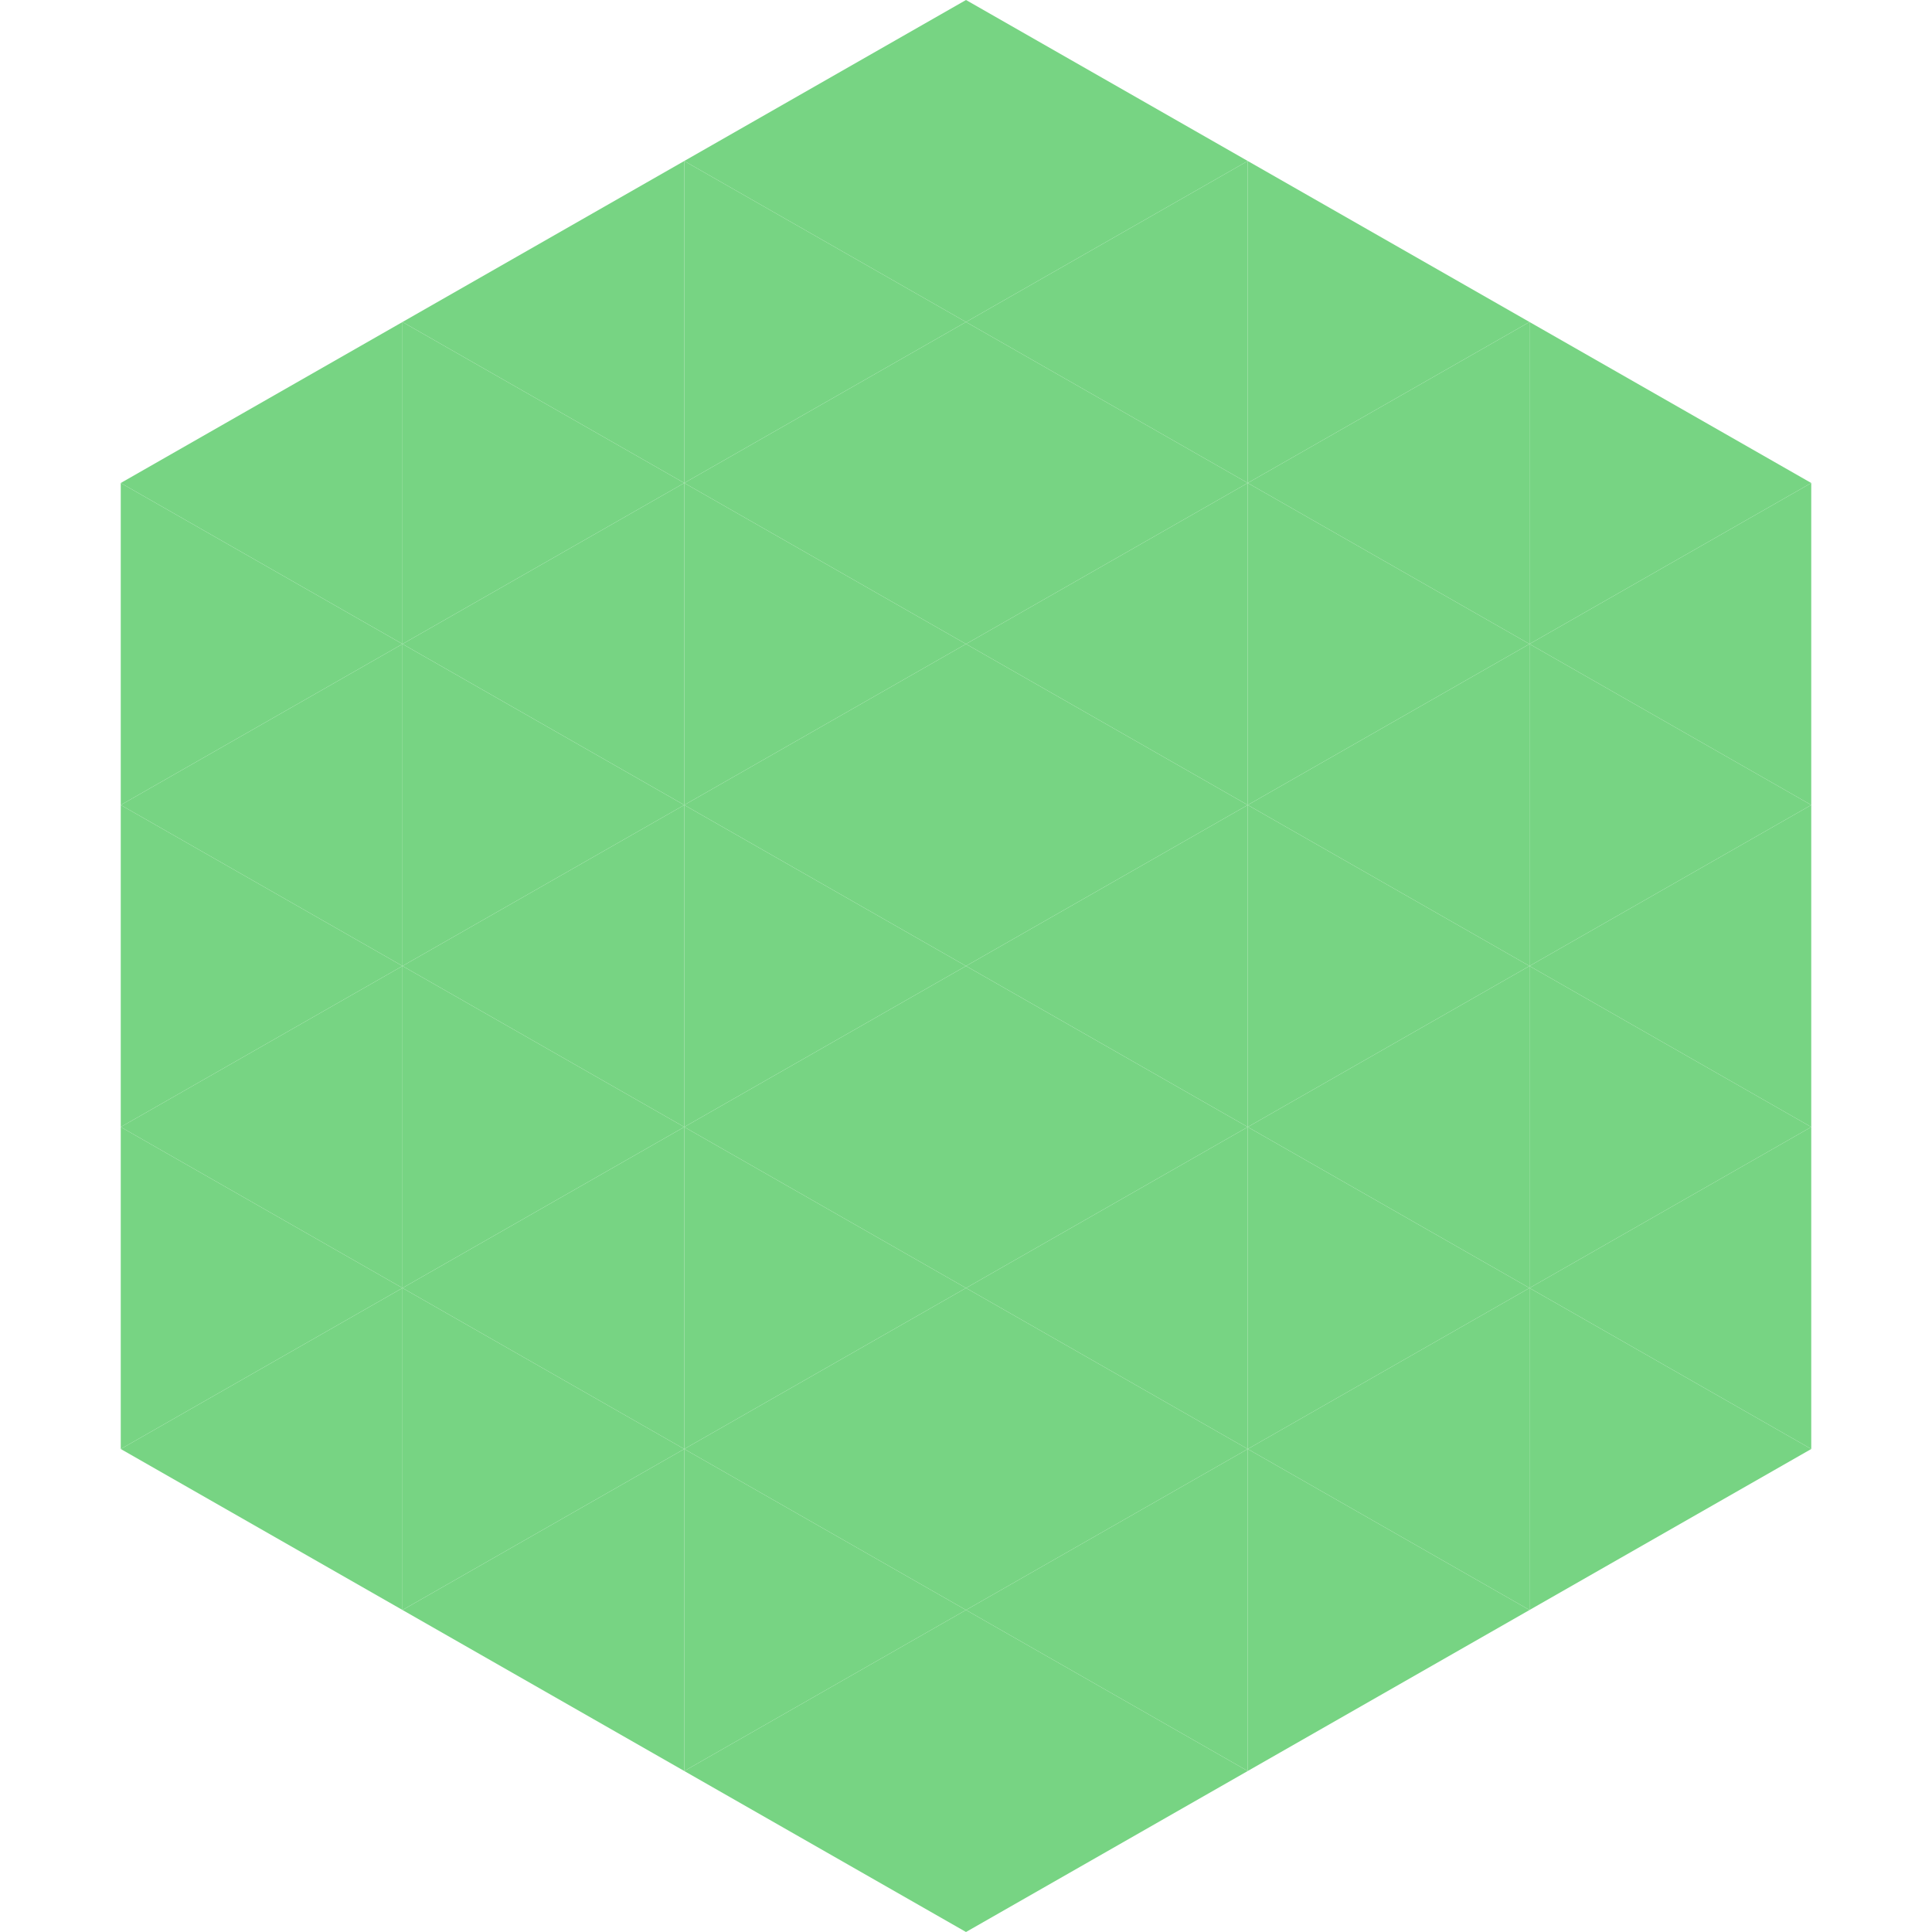<?xml version="1.0"?>
<!-- Generated by SVGo -->
<svg width="240" height="240"
     xmlns="http://www.w3.org/2000/svg"
     xmlns:xlink="http://www.w3.org/1999/xlink">
<polygon points="50,40 15,60 50,80" style="fill:rgb(119,212,131)" />
<polygon points="190,40 225,60 190,80" style="fill:rgb(119,212,131)" />
<polygon points="15,60 50,80 15,100" style="fill:rgb(119,212,131)" />
<polygon points="225,60 190,80 225,100" style="fill:rgb(119,212,131)" />
<polygon points="50,80 15,100 50,120" style="fill:rgb(119,212,131)" />
<polygon points="190,80 225,100 190,120" style="fill:rgb(119,212,131)" />
<polygon points="15,100 50,120 15,140" style="fill:rgb(119,212,131)" />
<polygon points="225,100 190,120 225,140" style="fill:rgb(119,212,131)" />
<polygon points="50,120 15,140 50,160" style="fill:rgb(119,212,131)" />
<polygon points="190,120 225,140 190,160" style="fill:rgb(119,212,131)" />
<polygon points="15,140 50,160 15,180" style="fill:rgb(119,212,131)" />
<polygon points="225,140 190,160 225,180" style="fill:rgb(119,212,131)" />
<polygon points="50,160 15,180 50,200" style="fill:rgb(119,212,131)" />
<polygon points="190,160 225,180 190,200" style="fill:rgb(119,212,131)" />
<polygon points="15,180 50,200 15,220" style="fill:rgb(255,255,255); fill-opacity:0" />
<polygon points="225,180 190,200 225,220" style="fill:rgb(255,255,255); fill-opacity:0" />
<polygon points="50,0 85,20 50,40" style="fill:rgb(255,255,255); fill-opacity:0" />
<polygon points="190,0 155,20 190,40" style="fill:rgb(255,255,255); fill-opacity:0" />
<polygon points="85,20 50,40 85,60" style="fill:rgb(119,212,131)" />
<polygon points="155,20 190,40 155,60" style="fill:rgb(119,212,131)" />
<polygon points="50,40 85,60 50,80" style="fill:rgb(119,212,131)" />
<polygon points="190,40 155,60 190,80" style="fill:rgb(119,212,131)" />
<polygon points="85,60 50,80 85,100" style="fill:rgb(119,212,131)" />
<polygon points="155,60 190,80 155,100" style="fill:rgb(119,212,131)" />
<polygon points="50,80 85,100 50,120" style="fill:rgb(119,212,131)" />
<polygon points="190,80 155,100 190,120" style="fill:rgb(119,212,131)" />
<polygon points="85,100 50,120 85,140" style="fill:rgb(119,212,131)" />
<polygon points="155,100 190,120 155,140" style="fill:rgb(119,212,131)" />
<polygon points="50,120 85,140 50,160" style="fill:rgb(119,212,131)" />
<polygon points="190,120 155,140 190,160" style="fill:rgb(119,212,131)" />
<polygon points="85,140 50,160 85,180" style="fill:rgb(119,212,131)" />
<polygon points="155,140 190,160 155,180" style="fill:rgb(119,212,131)" />
<polygon points="50,160 85,180 50,200" style="fill:rgb(119,212,131)" />
<polygon points="190,160 155,180 190,200" style="fill:rgb(119,212,131)" />
<polygon points="85,180 50,200 85,220" style="fill:rgb(119,212,131)" />
<polygon points="155,180 190,200 155,220" style="fill:rgb(119,212,131)" />
<polygon points="120,0 85,20 120,40" style="fill:rgb(119,212,131)" />
<polygon points="120,0 155,20 120,40" style="fill:rgb(119,212,131)" />
<polygon points="85,20 120,40 85,60" style="fill:rgb(119,212,131)" />
<polygon points="155,20 120,40 155,60" style="fill:rgb(119,212,131)" />
<polygon points="120,40 85,60 120,80" style="fill:rgb(119,212,131)" />
<polygon points="120,40 155,60 120,80" style="fill:rgb(119,212,131)" />
<polygon points="85,60 120,80 85,100" style="fill:rgb(119,212,131)" />
<polygon points="155,60 120,80 155,100" style="fill:rgb(119,212,131)" />
<polygon points="120,80 85,100 120,120" style="fill:rgb(119,212,131)" />
<polygon points="120,80 155,100 120,120" style="fill:rgb(119,212,131)" />
<polygon points="85,100 120,120 85,140" style="fill:rgb(119,212,131)" />
<polygon points="155,100 120,120 155,140" style="fill:rgb(119,212,131)" />
<polygon points="120,120 85,140 120,160" style="fill:rgb(119,212,131)" />
<polygon points="120,120 155,140 120,160" style="fill:rgb(119,212,131)" />
<polygon points="85,140 120,160 85,180" style="fill:rgb(119,212,131)" />
<polygon points="155,140 120,160 155,180" style="fill:rgb(119,212,131)" />
<polygon points="120,160 85,180 120,200" style="fill:rgb(119,212,131)" />
<polygon points="120,160 155,180 120,200" style="fill:rgb(119,212,131)" />
<polygon points="85,180 120,200 85,220" style="fill:rgb(119,212,131)" />
<polygon points="155,180 120,200 155,220" style="fill:rgb(119,212,131)" />
<polygon points="120,200 85,220 120,240" style="fill:rgb(119,212,131)" />
<polygon points="120,200 155,220 120,240" style="fill:rgb(119,212,131)" />
<polygon points="85,220 120,240 85,260" style="fill:rgb(255,255,255); fill-opacity:0" />
<polygon points="155,220 120,240 155,260" style="fill:rgb(255,255,255); fill-opacity:0" />
</svg>
